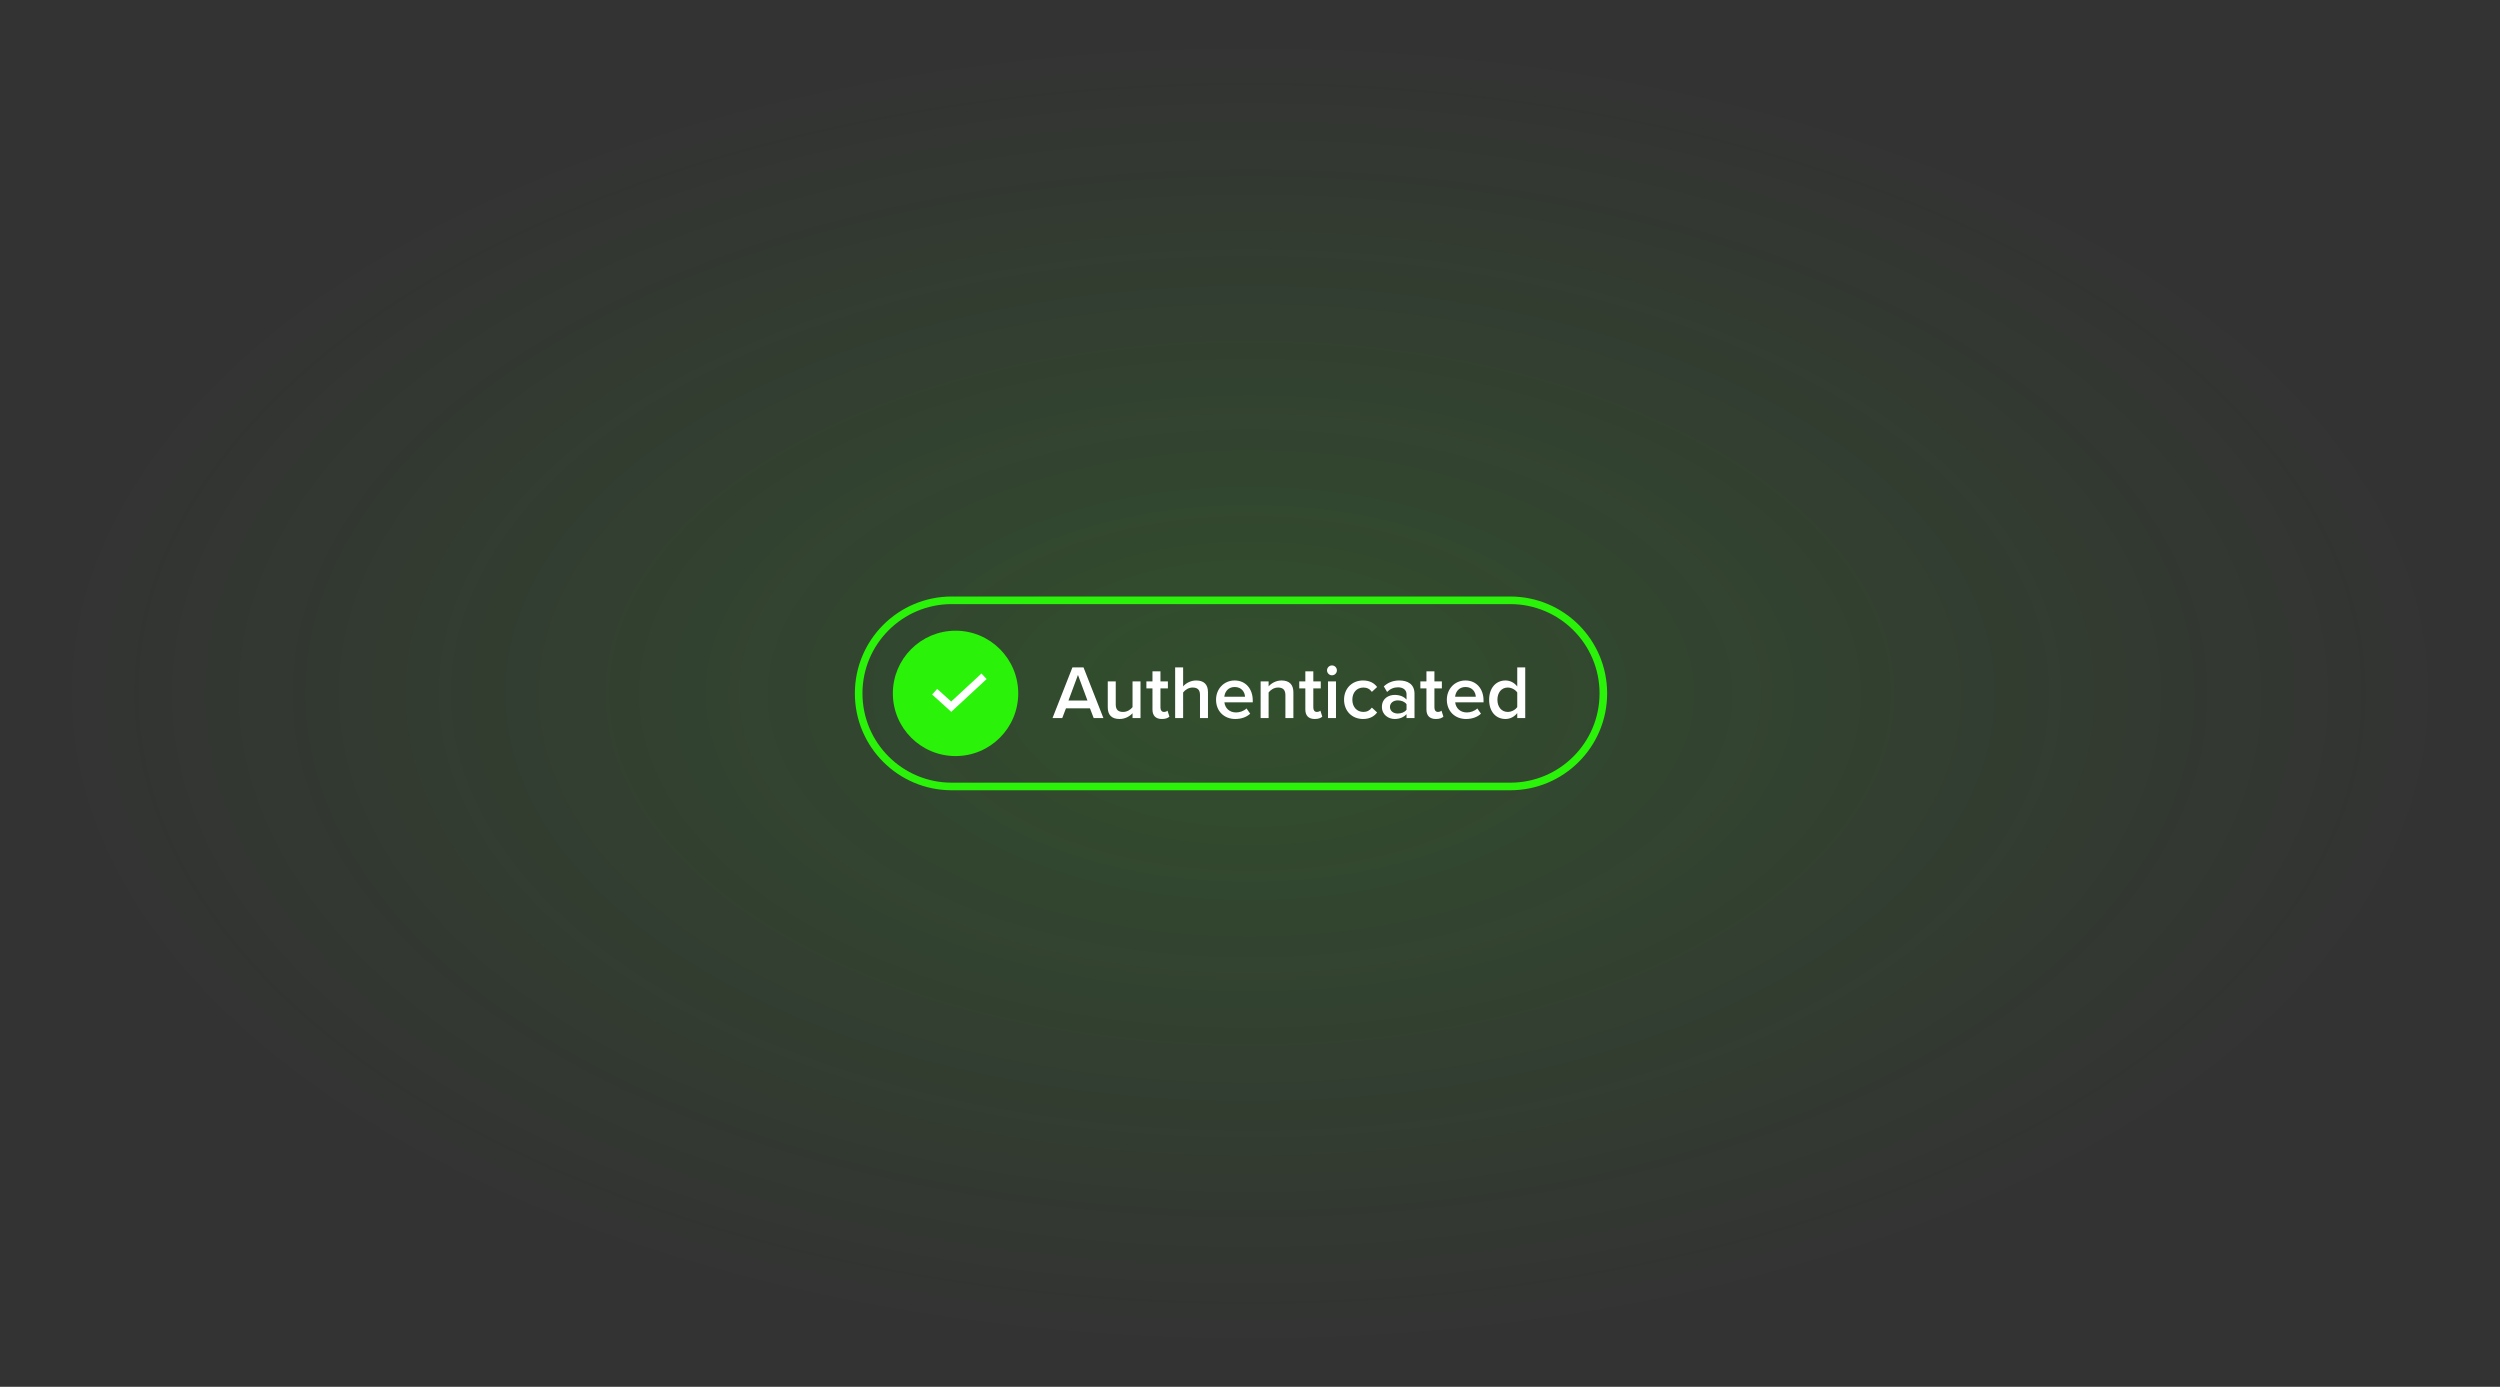 <?xml version="1.0" encoding="UTF-8"?> <svg xmlns="http://www.w3.org/2000/svg" width="658" height="365" viewBox="0 0 658 365" fill="none"><rect x="0" y="0" width="658" height="365" fill="#333333" stroke="none"/><ellipse cx="329" cy="182.5" rx="329" ry="182.5" fill="url(#paint0_radial_53_427)" fill-opacity="0.4"></ellipse><path d="M250.5 158H397.5C411.031 158 422 168.969 422 182.5C422 196.031 411.031 207 397.5 207H250.5C236.969 207 226 196.031 226 182.5C226 168.969 236.969 158 250.5 158Z" stroke="#2AF209" stroke-width="2"></path><circle cx="251.5" cy="182.5" r="16.5" fill="#2AF209"></circle><path d="M290.42 189H287.86L286.88 186.44H280.56L279.58 189H277.02L282.26 175.66H285.18L290.42 189ZM286.22 184.38L283.72 177.64L281.22 184.38H286.22Z" fill="white"></path><path d="M300.183 189H298.083V187.72C297.383 188.5 296.183 189.24 294.663 189.24C292.583 189.24 291.563 188.16 291.563 186.18V179.34H293.663V185.42C293.663 186.92 294.423 187.38 295.603 187.38C296.663 187.38 297.583 186.78 298.083 186.12V179.34H300.183V189Z" fill="white"></path><path d="M305.811 189.24C304.191 189.24 303.331 188.36 303.331 186.76V181.18H301.731V179.34H303.331V176.7H305.431V179.34H307.391V181.18H305.431V186.24C305.431 186.9 305.751 187.38 306.351 187.38C306.751 187.38 307.131 187.22 307.291 187.04L307.791 188.62C307.411 188.98 306.791 189.24 305.811 189.24Z" fill="white"></path><path d="M317.938 189H315.838V182.92C315.838 181.42 315.058 180.96 313.878 180.96C312.818 180.96 311.898 181.6 311.398 182.26V189H309.298V175.66H311.398V180.66C312.038 179.9 313.298 179.1 314.818 179.1C316.898 179.1 317.938 180.18 317.938 182.16V189Z" fill="white"></path><path d="M320.065 184.16C320.065 181.36 322.105 179.1 324.965 179.1C327.865 179.1 329.725 181.32 329.725 184.36V184.86H322.265C322.425 186.32 323.525 187.52 325.345 187.52C326.285 187.52 327.405 187.14 328.085 186.46L329.045 187.84C328.085 188.76 326.665 189.24 325.125 189.24C322.225 189.24 320.065 187.22 320.065 184.16ZM324.965 180.82C323.165 180.82 322.345 182.2 322.245 183.38H327.685C327.645 182.24 326.865 180.82 324.965 180.82Z" fill="white"></path><path d="M340.418 189H338.318V182.96C338.318 181.46 337.558 180.96 336.378 180.96C335.298 180.96 334.378 181.6 333.898 182.26V189H331.798V179.34H333.898V180.66C334.538 179.9 335.778 179.1 337.298 179.1C339.378 179.1 340.418 180.22 340.418 182.2V189Z" fill="white"></path><path d="M346.045 189.24C344.425 189.24 343.565 188.36 343.565 186.76V181.18H341.965V179.34H343.565V176.7H345.665V179.34H347.625V181.18H345.665V186.24C345.665 186.9 345.985 187.38 346.585 187.38C346.985 187.38 347.365 187.22 347.525 187.04L348.025 188.62C347.645 188.98 347.025 189.24 346.045 189.24Z" fill="white"></path><path d="M350.572 177.74C349.872 177.74 349.272 177.16 349.272 176.44C349.272 175.72 349.872 175.14 350.572 175.14C351.292 175.14 351.872 175.72 351.872 176.44C351.872 177.16 351.292 177.74 350.572 177.74ZM351.632 189H349.532V179.34H351.632V189Z" fill="white"></path><path d="M353.756 184.16C353.756 181.24 355.816 179.1 358.756 179.1C360.636 179.1 361.776 179.9 362.456 180.82L361.076 182.1C360.536 181.34 359.796 180.96 358.856 180.96C357.096 180.96 355.936 182.28 355.936 184.16C355.936 186.04 357.096 187.38 358.856 187.38C359.796 187.38 360.536 186.98 361.076 186.24L362.456 187.52C361.776 188.44 360.636 189.24 358.756 189.24C355.816 189.24 353.756 187.1 353.756 184.16Z" fill="white"></path><path d="M372.298 189H370.198V187.96C369.478 188.78 368.358 189.24 367.078 189.24C365.498 189.24 363.718 188.18 363.718 186.04C363.718 183.82 365.498 182.9 367.078 182.9C368.378 182.9 369.498 183.32 370.198 184.14V182.7C370.198 181.58 369.278 180.9 367.938 180.9C366.858 180.9 365.918 181.3 365.078 182.12L364.218 180.66C365.338 179.6 366.738 179.1 368.278 179.1C370.418 179.1 372.298 180 372.298 182.6V189ZM370.198 186.8V185.34C369.718 184.68 368.818 184.34 367.898 184.34C366.718 184.34 365.838 185.02 365.838 186.08C365.838 187.12 366.718 187.8 367.898 187.8C368.818 187.8 369.718 187.46 370.198 186.8Z" fill="white"></path><path d="M377.92 189.24C376.3 189.24 375.44 188.36 375.44 186.76V181.18H373.84V179.34H375.44V176.7H377.54V179.34H379.5V181.18H377.54V186.24C377.54 186.9 377.86 187.38 378.46 187.38C378.86 187.38 379.24 187.22 379.4 187.04L379.9 188.62C379.52 188.98 378.9 189.24 377.92 189.24Z" fill="white"></path><path d="M380.807 184.16C380.807 181.36 382.847 179.1 385.707 179.1C388.607 179.1 390.467 181.32 390.467 184.36V184.86H383.007C383.167 186.32 384.267 187.52 386.087 187.52C387.027 187.52 388.147 187.14 388.827 186.46L389.787 187.84C388.827 188.76 387.407 189.24 385.867 189.24C382.967 189.24 380.807 187.22 380.807 184.16ZM385.707 180.82C383.907 180.82 383.087 182.2 382.987 183.38H388.427C388.387 182.24 387.607 180.82 385.707 180.82Z" fill="white"></path><path d="M401.44 189H399.34V187.68C398.6 188.64 397.48 189.24 396.24 189.24C393.76 189.24 391.94 187.36 391.94 184.18C391.94 181.06 393.74 179.1 396.24 179.1C397.44 179.1 398.56 179.66 399.34 180.68V175.66H401.44V189ZM399.34 186.1V182.26C398.86 181.54 397.84 180.96 396.84 180.96C395.18 180.96 394.12 182.3 394.12 184.18C394.12 186.04 395.18 187.38 396.84 187.38C397.84 187.38 398.86 186.82 399.34 186.1Z" fill="white"></path><path d="M246 182.056L250.359 186L259 178" stroke="white" stroke-width="2"></path><defs><radialGradient id="paint0_radial_53_427" cx="0" cy="0" r="1" gradientUnits="userSpaceOnUse" gradientTransform="translate(329 182.5) rotate(90) scale(182.5 329)"><stop stop-color="#2AF209" stop-opacity="0.37"></stop><stop offset="0.948" stop-color="#2AF209" stop-opacity="0"></stop></radialGradient></defs></svg> 